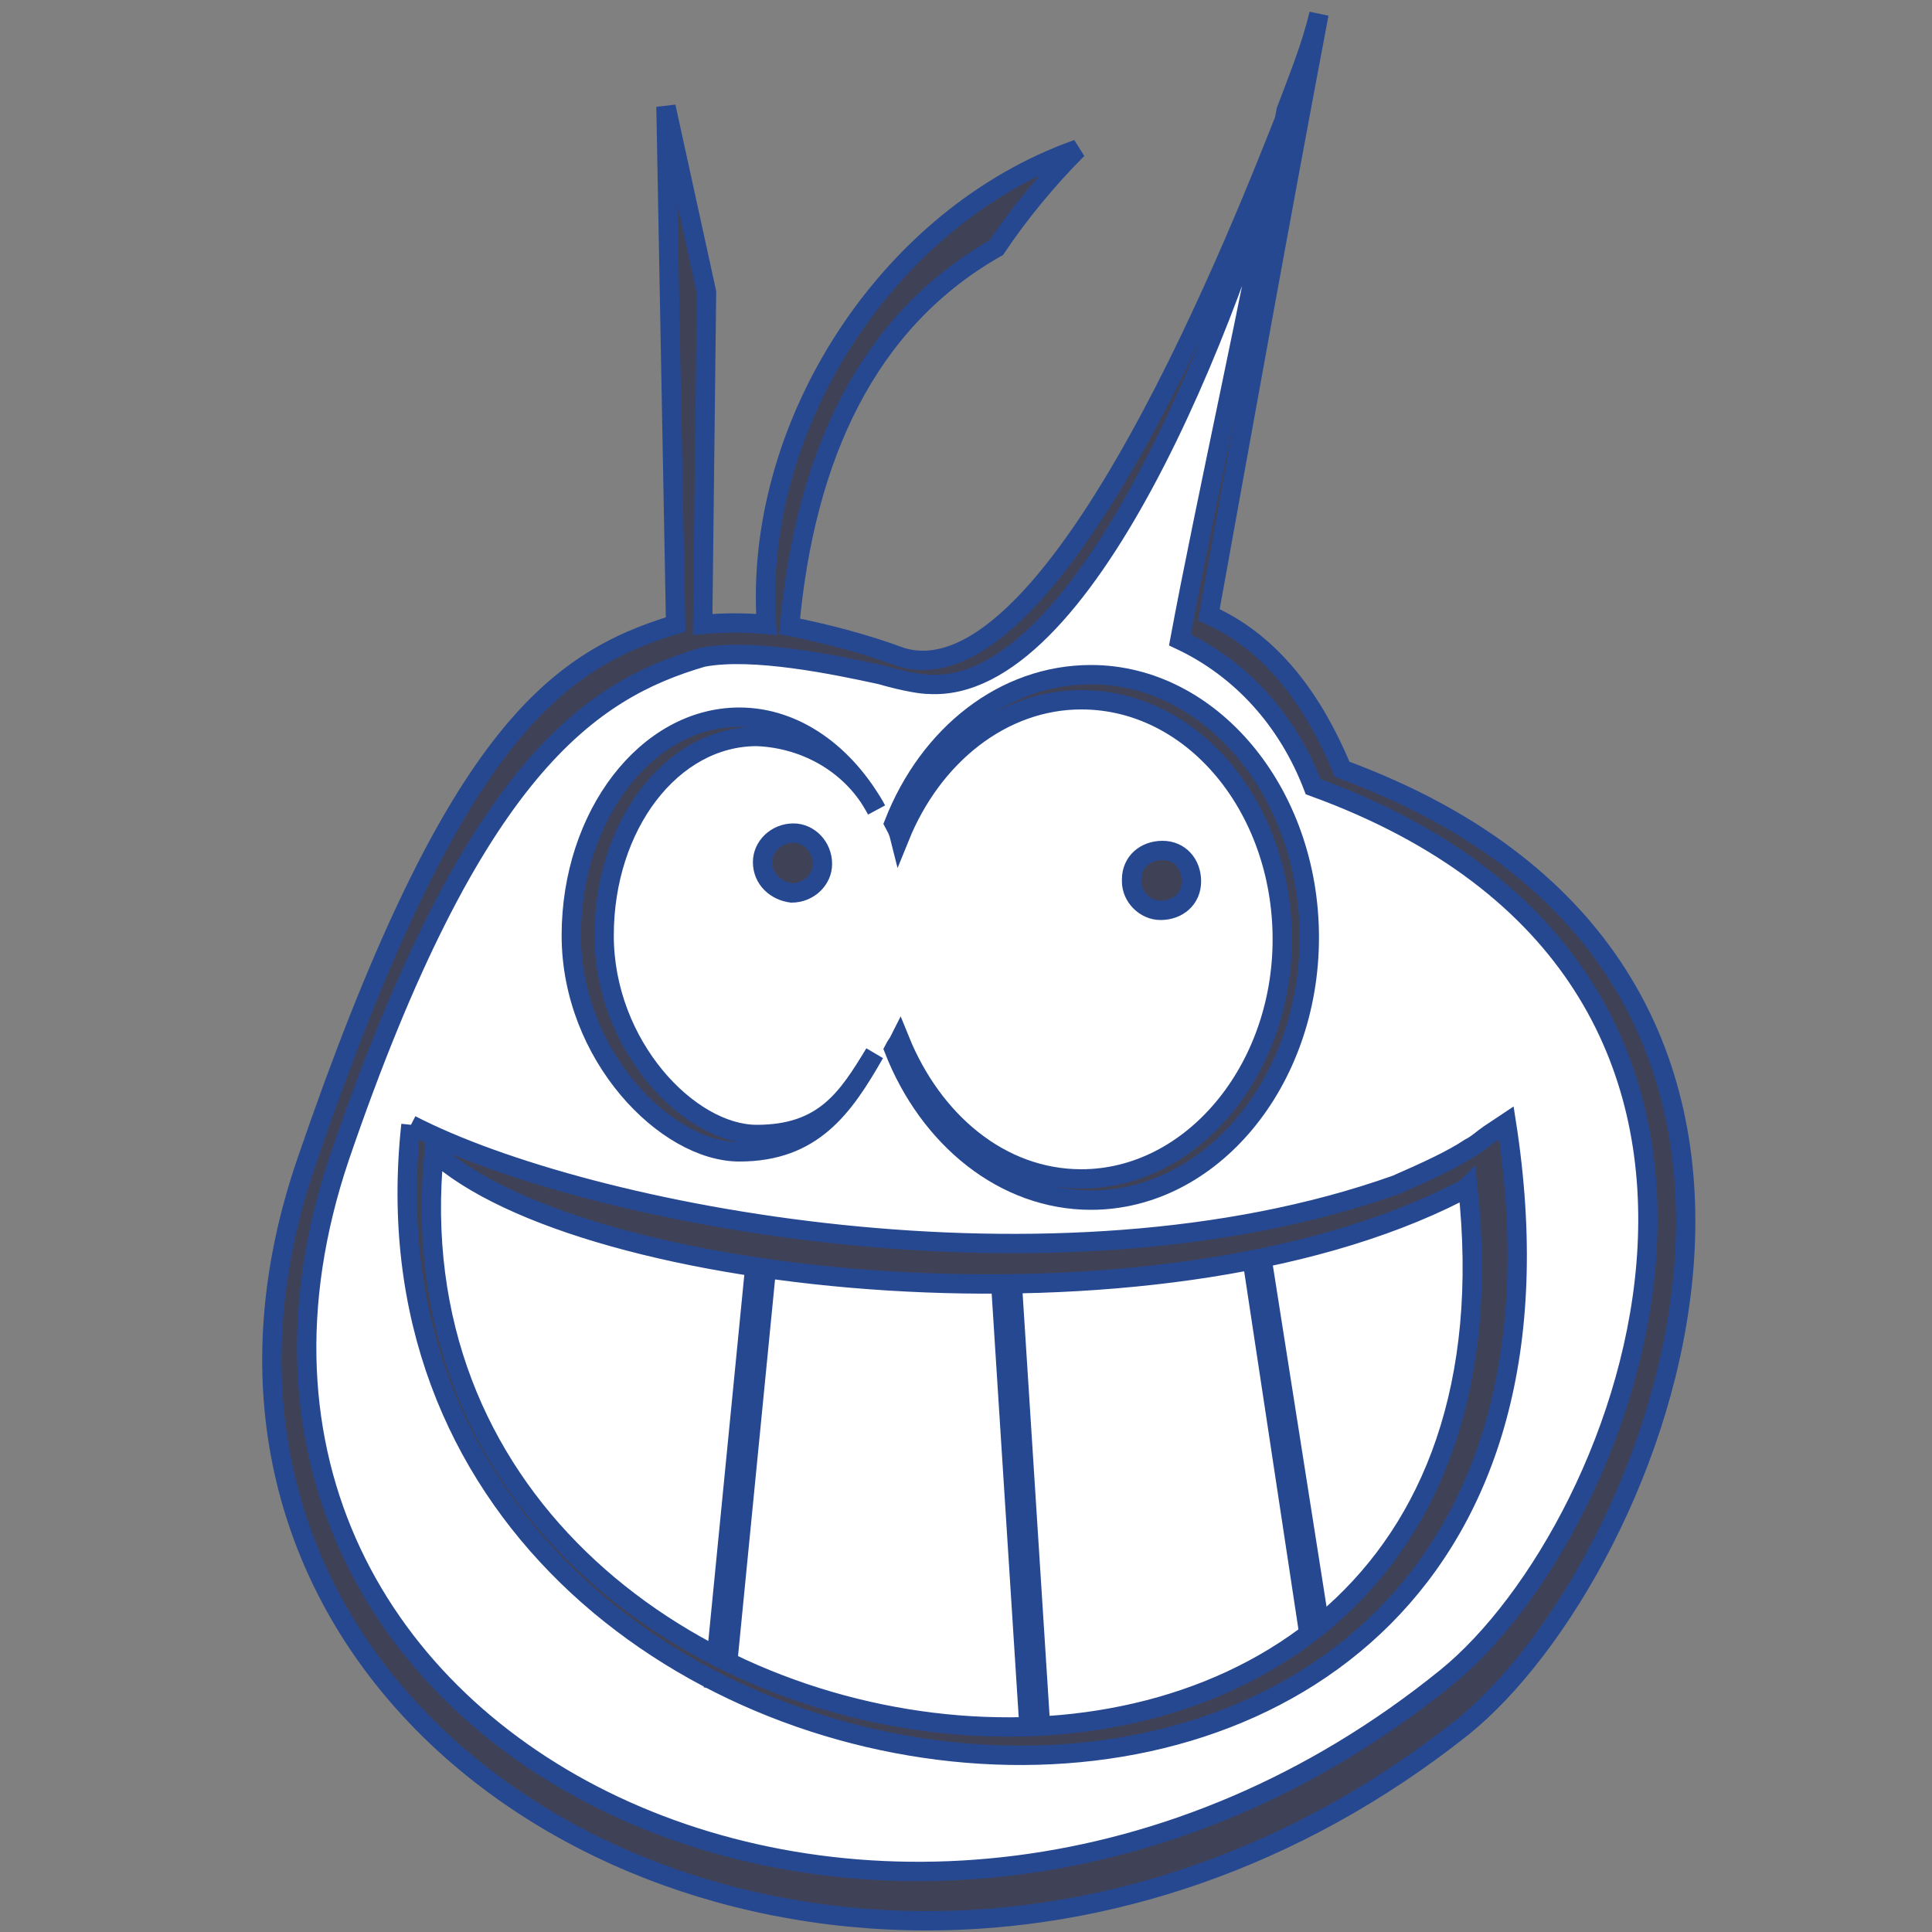 <?xml version="1.0"?>
<svg width="100" height="100" xmlns="http://www.w3.org/2000/svg" xmlns:svg="http://www.w3.org/2000/svg" enable-background="new 0 0 280.6 100" version="1.1" xml:space="preserve">
 <rect width="100%" height="100%" fill="#808080" stroke="none"/>
 <style type="text/css">.st0{fill:#FFFFFF;}
	.st1{fill:#3F4257;}
	.st2{enable-background:new    ;}
	.st3{fill-rule:evenodd;clip-rule:evenodd;fill:#3F4257;}
	.st4{fill-rule:evenodd;clip-rule:evenodd;fill:#EA4335;}
	.st5{fill:#EA4335;}
	.st6{fill:#FBBC05;}
	.st7{fill:#4285F4;}
	.st8{fill:#34A853;}</style>

 <g class="layer">
  <title>Layer 1</title>
  <g id="svg_28">
   <path class="st0" d="m47.97,98.72c-5.8,0 -11.4,-1.2 -16.4,-3.6c-4.9,-2.3 -9.1,-5.7 -12,-9.8c-5,-7.1 -6.1,-16 -3,-25l0,-0.1c7.8,-22.5 13,-25.7 18.7,-27.4l0.5,-0.1l0,0.2l0.8,-0.1c0.5,0 0.9,-0.1 1.4,-0.1c0.6,0 1.2,0 1.8,0.1l0.8,0.1l0.4,0.1c1.9,0.3 3.8,0.8 5.7,1.5l0,0l0,0c0.4,0.1 0.9,0.2 1.3,0.2l0,0c5.2,0 12.8,-10.1 18.8,-28.9c-0.3,1.7 -1.1,6.5 -1.4,8.1c-1.4,6.6 -2.5,12.8 -3.4,17.8l-0.1,0.5l0.5,0.2c2.8,1.2 5,3.8 6.5,7.6l0.1,0.3l0.3,0.1c5.2,1.9 9.3,4.6 12.1,8c2.5,3 4.2,6.5 4.8,10.5c0.9,5.3 0,11.6 -2.5,17.6c-2.2,5.2 -5.3,9.8 -8.5,12.3c-8,6.5 -17.4,9.9 -27.2,9.9l0,0zm-12.6,-86.3l0.5,2.5l-0.2,16.8l-0.3,-19.3zm5,18.7c-0.2,-8.7 5.1,-17.5 12.8,-21.7c-0.7,0.9 -1.4,1.8 -2,2.7c-6.2,3.6 -9.7,9.9 -10.8,19z" fill="#ff0000" id="svg_2" stroke="#264891"/>
   <g id="svg_3">
    <path class="st1" d="m69.47,39.82c-1.7,-4.1 -4,-6.7 -6.9,-8c1.5,-8.3 3.6,-20 5.7,-31.1c-0.4,1.7 -1.1,3.4 -1.7,5c-1.7,9.3 -4.2,20.4 -5.5,27.4c3.2,1.5 5.6,4.2 6.9,7.6c27.3,9.9 16.5,38.3 6.9,46.1c-28,22.7 -67.7,4 -57.3,-26.9c6.9,-20.2 13,-24.2 18.8,-25.9l0,0c2.6,-0.5 6.9,0.4 9.2,0.9c1.4,0.4 2.2,0.5 2.5,0.5c8,0.5 15.6,-18.5 18.6,-29.7c-2.1,5.3 -11.9,30.7 -20,28.3c-1.9,-0.7 -3.8,-1.2 -5.8,-1.6c0.8,-8.8 4,-15.8 10.7,-19.6c1.2,-1.8 2.7,-3.6 4.2,-5.1c-9.9,3.5 -16.8,14.4 -16.1,24.6c-1.1,-0.1 -2.2,-0.1 -3.3,0l0.2,-17.2l-2.1,-9.6l0.5,26.8c-6.3,1.9 -11.6,5.9 -19.1,27.8l0,0c-7.7,22.4 10.5,39.3 32.1,39.3c9.2,0 19,-3.1 27.7,-10c10.1,-8.1 22.6,-39 -6.2,-49.6z" fill="#ffffff" id="svg_4" stroke="#264891"/>
    <path class="st1" d="m55.87,7.52l0,0l0,0z" fill="#ffffff" id="svg_5" stroke="#264891"/>
   </g>
   <path class="st3" d="m46.27,42.62c1.8,-4.6 5.7,-7.7 10.2,-7.7c6.2,0 11.3,6.1 11.3,13.6s-5.1,13.6 -11.3,13.6c-4.5,0 -8.4,-3.2 -10.2,-7.8c0.1,-0.2 0.2,-0.3 0.3,-0.5c1.7,4.2 5.2,7.2 9.4,7.2c5.7,0 10.4,-5.6 10.4,-12.4s-4.6,-12.4 -10.4,-12.4c-4.1,0 -7.7,2.9 -9.4,7.1c-0.1,-0.4 -0.2,-0.5 -0.3,-0.7zm-8,-5.5c2.9,0 5.5,1.9 7.1,4.8c-1.2,-2.3 -3.6,-3.7 -6.2,-3.8c-4.4,0 -7.9,4.6 -7.9,10.3s4.4,10.3 7.9,10.3s4.7,-1.9 6.1,-4.2c-1.6,2.8 -3.2,5.1 -7,5.1s-8.7,-5 -8.7,-11.2c0,-6.2 3.9,-11.3 8.7,-11.3l0,0z" fill="#ffffff" id="Path_839_2_" stroke="#264891"/>
   <path class="st3" d="m40.97,46.22c0.9,0 1.6,-0.7 1.6,-1.5c0,-0.9 -0.7,-1.6 -1.5,-1.6c-0.9,0 -1.6,0.7 -1.6,1.5l0,0c0,0.9 0.7,1.5 1.5,1.6z" fill="#ffffff" id="Path_840_2_" stroke="#264891"/>
   <path class="st3" d="m60.07,47.12c0.9,0 1.6,-0.6 1.6,-1.5s-0.6,-1.6 -1.5,-1.6s-1.6,0.6 -1.6,1.5c0,0 0,0 0,0.1c0,0.8 0.7,1.5 1.5,1.5z" fill="#ffffff" id="Path_842_2_" stroke="#264891"/>
   <path class="st3" d="m39.27,63.52l0.6,0.1l-2.3,23.4l-0.6,-0.1l2.3,-23.4z" fill="#ffffff" id="Path_843_2_" stroke="#264891"/>
   <path class="st3" d="m51.77,66.02l0.6,0l1.5,23.5l-0.6,0l-1.5,-23.5z" fill="#ffffff" id="Path_844_2_" stroke="#264891"/>
   <path class="st3" d="m64.77,64.92l0.5,-0.1l3.1,19.7l-0.6,0.2l-3,-19.8z" fill="#ffffff" id="Path_845_2_" stroke="#264891"/>
   <g id="svg_14" transform="matrix(1, 0, 0, 1, -5072, -1624)">
    <polygon class="st1" fill="#ffffff" id="svg_15" points="5093.267,1682.222 5093.267,1682.222 5093.267,1682.222 " stroke="#264891"/>
    <path class="st1" d="m5093.27,1682.22c-4.3,39.6 64.1,47.3 56.7,-0.1l0,0l0,0l0,0c-0.3,0.2 -0.6,0.4 -0.9,0.6c-0.3,0.2 -0.6,0.5 -1,0.7c-0.9,0.6 -2.2,1.2 -3.8,1.9c-17.7,6.3 -41.9,1.6 -51,-3.1m1.2,1.4c7.6,7 37.3,10.1 53,2.1c0,0 0.3,-0.1 0.5,-0.3c4.5,41.2 -57,33.7 -53.5,-1.8z" fill="#ffffff" id="svg_16" stroke="#264891"/>
   </g>
  </g>
 </g>
</svg>